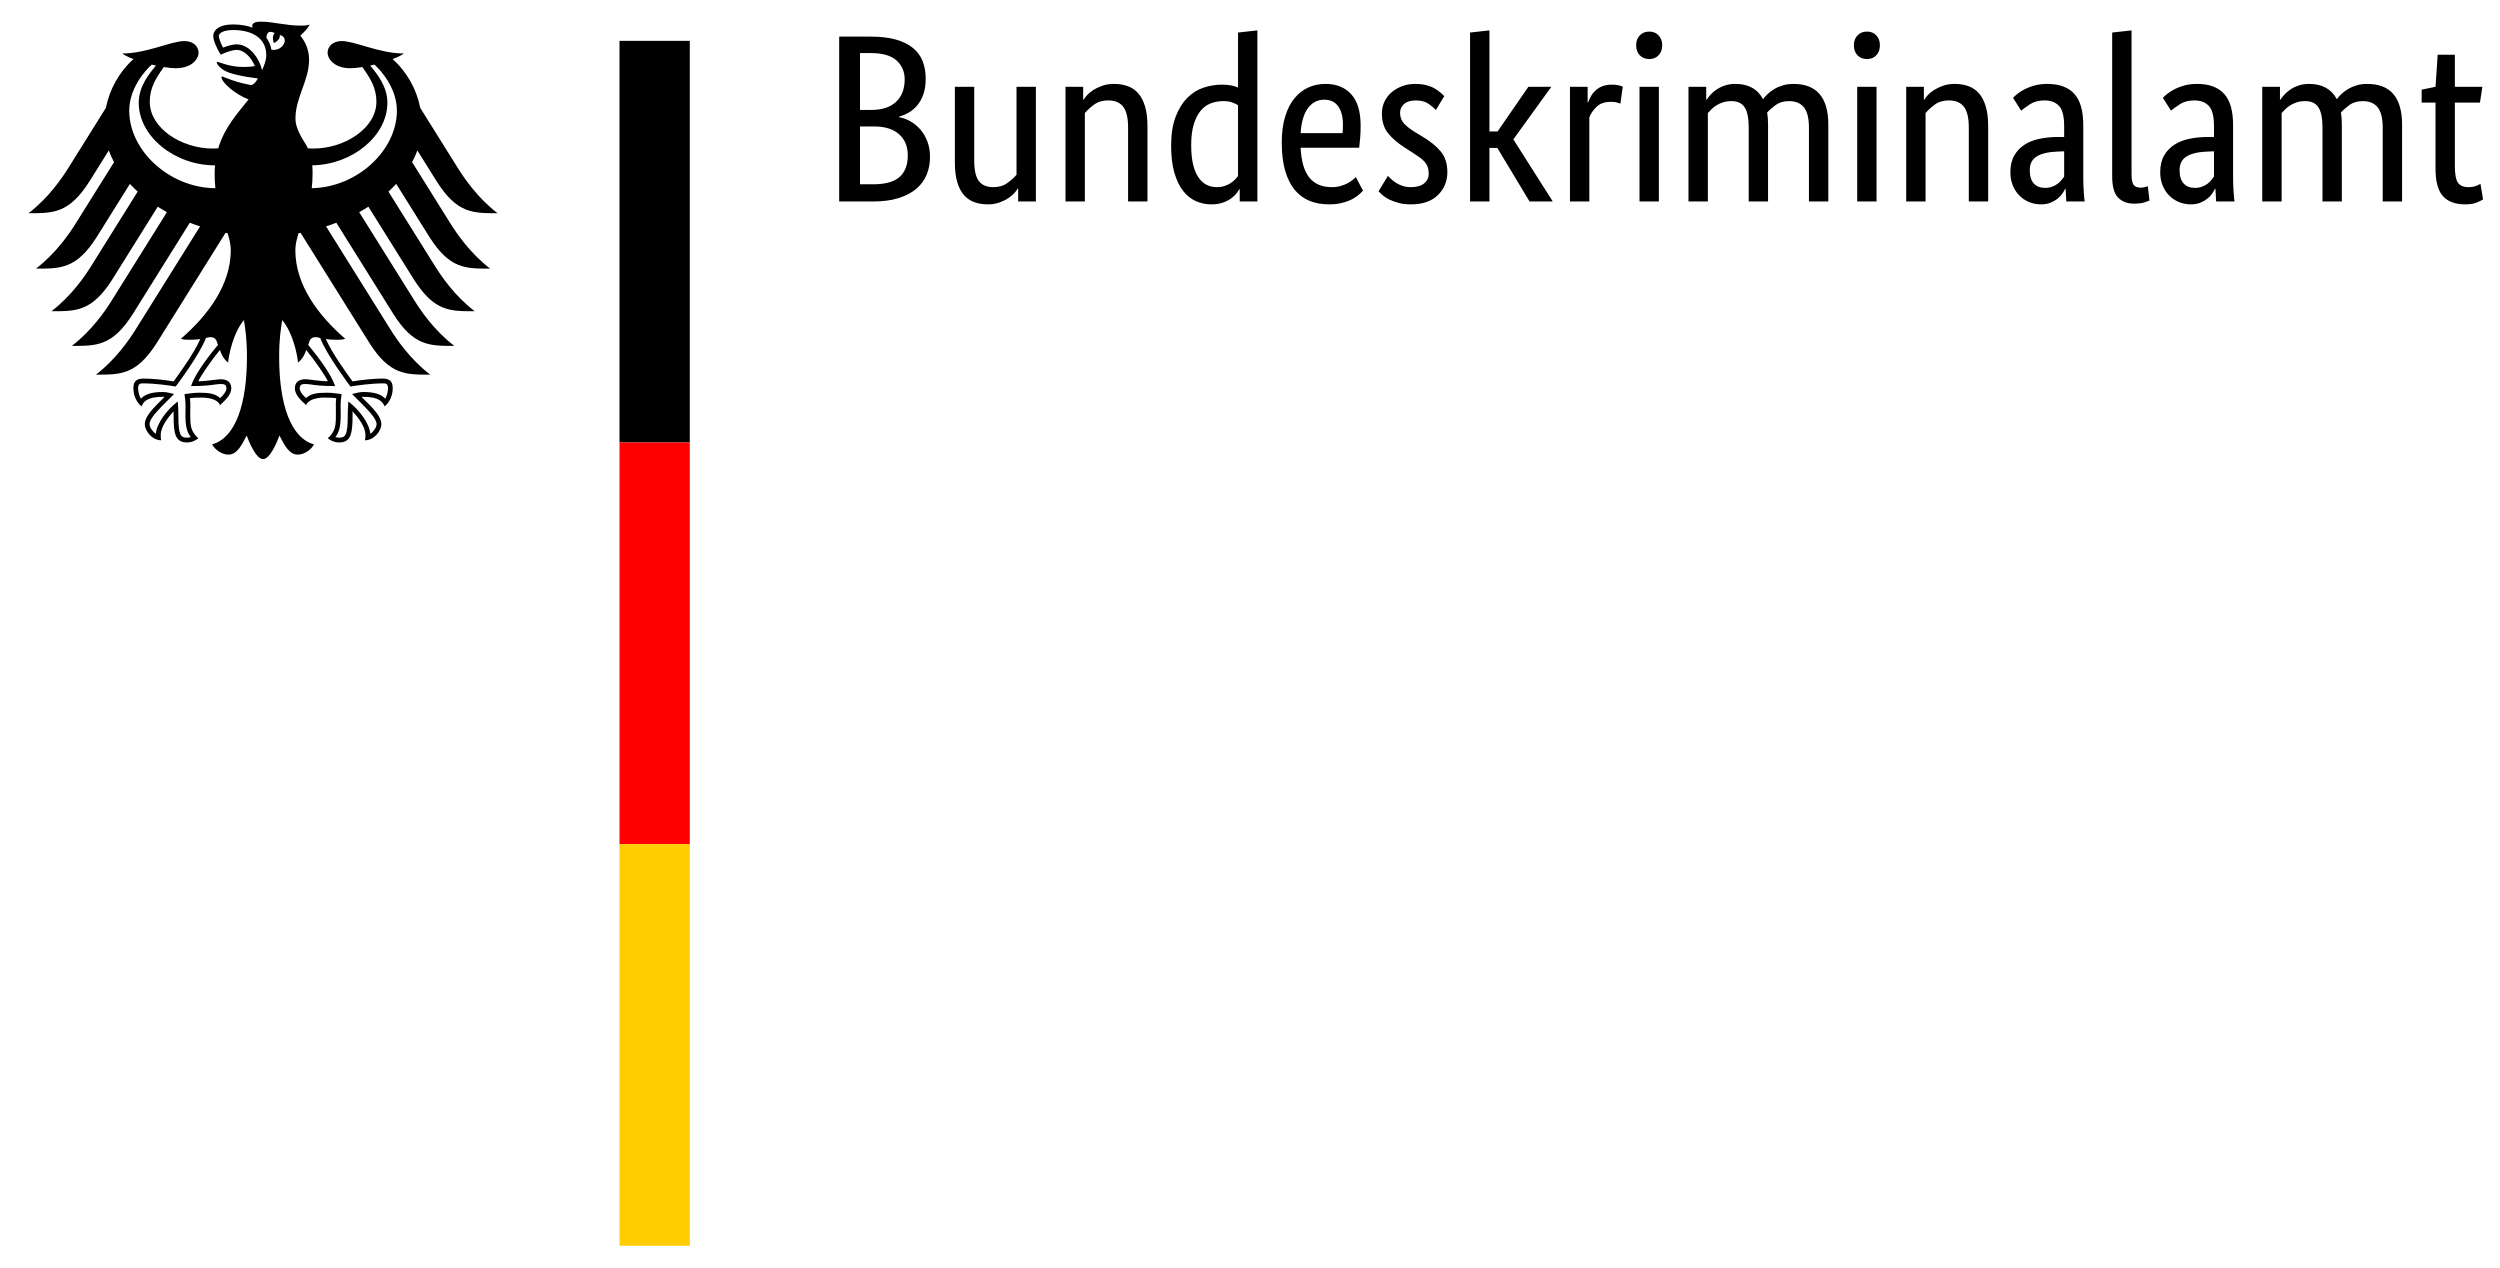 <svg width="71" height="36" viewBox="0 0 71 36" fill="none" xmlns="http://www.w3.org/2000/svg">
<g clip-path="url(#clip0_563_3324)">
<path d="M26.29 2.234C26.29 2.397 26.27 2.539 26.229 2.662C26.188 2.784 26.133 2.889 26.063 2.977C25.993 3.065 25.911 3.137 25.818 3.191C25.726 3.245 25.63 3.286 25.53 3.313V3.327C25.652 3.349 25.766 3.392 25.873 3.456C25.979 3.519 26.072 3.598 26.151 3.693C26.23 3.788 26.294 3.9 26.341 4.029C26.389 4.158 26.412 4.299 26.412 4.453C26.412 4.639 26.381 4.808 26.317 4.962C26.254 5.116 26.155 5.25 26.022 5.363C25.889 5.476 25.72 5.564 25.516 5.627C25.313 5.691 25.071 5.722 24.79 5.722H23.833V1.04H24.736C25.012 1.04 25.248 1.068 25.445 1.124C25.642 1.181 25.804 1.261 25.93 1.365C26.057 1.469 26.149 1.595 26.205 1.742C26.262 1.889 26.29 2.053 26.29 2.234ZM25.693 2.254C25.693 2.037 25.616 1.858 25.462 1.718C25.308 1.578 25.066 1.508 24.736 1.508H24.424V3.123H24.729C25.046 3.123 25.286 3.046 25.448 2.892C25.611 2.739 25.693 2.526 25.693 2.254ZM25.781 4.413C25.781 4.159 25.698 3.959 25.533 3.812C25.368 3.665 25.132 3.591 24.824 3.591H24.424V5.234H24.79C25.139 5.234 25.391 5.165 25.547 5.027C25.703 4.889 25.781 4.684 25.781 4.413ZM29.419 5.722H28.916V5.356H28.903C28.889 5.383 28.86 5.423 28.815 5.475C28.77 5.527 28.712 5.576 28.642 5.624C28.572 5.671 28.487 5.713 28.387 5.75C28.288 5.786 28.177 5.804 28.055 5.804C27.91 5.804 27.78 5.782 27.664 5.739C27.549 5.696 27.451 5.627 27.369 5.532C27.288 5.437 27.226 5.314 27.183 5.162C27.14 5.011 27.118 4.824 27.118 4.603V2.465H27.668V4.562C27.668 4.833 27.712 5.027 27.8 5.142C27.888 5.257 28.025 5.315 28.211 5.315C28.369 5.315 28.503 5.276 28.611 5.196C28.72 5.117 28.806 5.039 28.869 4.962V2.465H29.419V5.722ZM32.038 5.722V3.625C32.038 3.349 31.992 3.151 31.899 3.031C31.806 2.912 31.665 2.852 31.475 2.852C31.312 2.852 31.177 2.892 31.068 2.974C30.959 3.055 30.873 3.134 30.81 3.211V5.722H30.26V2.465H30.762V2.831H30.776C30.79 2.804 30.819 2.765 30.864 2.712C30.91 2.66 30.968 2.611 31.041 2.563C31.113 2.516 31.199 2.474 31.299 2.438C31.398 2.401 31.511 2.383 31.638 2.383C31.783 2.383 31.914 2.405 32.032 2.448C32.149 2.491 32.249 2.56 32.33 2.655C32.412 2.75 32.475 2.873 32.52 3.025C32.566 3.176 32.588 3.363 32.588 3.585V5.722H32.038ZM33.26 4.141C33.26 3.811 33.303 3.535 33.389 3.313C33.475 3.091 33.586 2.913 33.721 2.777C33.857 2.641 34.011 2.545 34.183 2.488C34.355 2.432 34.527 2.404 34.699 2.404C34.803 2.404 34.893 2.412 34.97 2.427C35.047 2.443 35.111 2.462 35.16 2.485V0.924L35.71 0.863V5.722H35.208V5.376H35.194C35.181 5.403 35.156 5.441 35.12 5.488C35.083 5.536 35.034 5.583 34.97 5.631C34.907 5.678 34.828 5.719 34.733 5.753C34.638 5.787 34.527 5.804 34.4 5.804C34.246 5.804 34.1 5.773 33.962 5.712C33.825 5.651 33.703 5.554 33.599 5.42C33.495 5.287 33.413 5.115 33.352 4.905C33.291 4.694 33.26 4.44 33.26 4.141ZM34.55 5.315C34.636 5.315 34.712 5.304 34.78 5.281C34.848 5.259 34.907 5.23 34.957 5.196C35.007 5.162 35.048 5.127 35.082 5.091C35.116 5.055 35.142 5.023 35.16 4.996V2.987C35.111 2.956 35.053 2.929 34.987 2.906C34.922 2.883 34.839 2.872 34.74 2.872C34.613 2.872 34.494 2.893 34.383 2.936C34.272 2.979 34.176 3.051 34.095 3.15C34.013 3.25 33.949 3.379 33.901 3.537C33.854 3.695 33.83 3.89 33.83 4.121C33.83 4.347 33.849 4.536 33.888 4.687C33.926 4.839 33.979 4.961 34.047 5.054C34.115 5.147 34.192 5.213 34.278 5.254C34.364 5.295 34.455 5.315 34.55 5.315ZM38.642 3.564C38.642 3.704 38.637 3.825 38.628 3.927C38.619 4.029 38.61 4.118 38.601 4.195H36.938C36.956 4.58 37.039 4.863 37.186 5.044C37.333 5.225 37.545 5.315 37.821 5.315C37.916 5.315 38.002 5.304 38.079 5.281C38.156 5.259 38.222 5.231 38.279 5.2C38.335 5.168 38.383 5.136 38.421 5.105C38.46 5.073 38.488 5.048 38.506 5.03L38.71 5.417C38.687 5.44 38.653 5.472 38.608 5.515C38.563 5.558 38.502 5.601 38.425 5.644C38.348 5.687 38.253 5.725 38.14 5.756C38.027 5.788 37.893 5.804 37.739 5.804C37.536 5.804 37.351 5.77 37.186 5.702C37.021 5.634 36.881 5.529 36.765 5.386C36.65 5.244 36.561 5.063 36.497 4.843C36.434 4.624 36.402 4.361 36.402 4.053C36.402 3.763 36.435 3.513 36.501 3.303C36.566 3.092 36.656 2.919 36.769 2.784C36.882 2.648 37.013 2.547 37.162 2.482C37.312 2.416 37.472 2.383 37.644 2.383C37.956 2.383 38.201 2.482 38.377 2.679C38.554 2.875 38.642 3.171 38.642 3.564ZM37.61 2.831C37.416 2.831 37.26 2.913 37.142 3.076C37.024 3.238 36.956 3.474 36.938 3.781H38.126C38.131 3.759 38.134 3.726 38.136 3.683C38.139 3.64 38.14 3.594 38.14 3.544C38.14 3.318 38.094 3.142 38.004 3.018C37.913 2.893 37.782 2.831 37.61 2.831ZM40.78 3.123C40.743 3.082 40.678 3.027 40.583 2.957C40.488 2.887 40.364 2.852 40.21 2.852C40.065 2.852 39.954 2.886 39.877 2.953C39.8 3.021 39.762 3.103 39.762 3.198C39.762 3.32 39.797 3.421 39.867 3.5C39.937 3.579 40.044 3.664 40.189 3.754L40.393 3.876C40.615 4.008 40.789 4.149 40.916 4.301C41.042 4.452 41.105 4.648 41.105 4.888C41.105 5.146 41.016 5.363 40.837 5.539C40.659 5.716 40.402 5.804 40.067 5.804C39.936 5.804 39.821 5.79 39.721 5.763C39.621 5.736 39.534 5.704 39.46 5.668C39.385 5.632 39.323 5.592 39.273 5.549C39.223 5.506 39.183 5.467 39.151 5.431L39.416 4.996C39.443 5.023 39.476 5.055 39.514 5.091C39.553 5.127 39.599 5.162 39.653 5.196C39.707 5.23 39.769 5.259 39.836 5.281C39.904 5.304 39.983 5.315 40.074 5.315C40.237 5.315 40.361 5.279 40.447 5.207C40.533 5.134 40.576 5.046 40.576 4.942C40.576 4.865 40.566 4.798 40.546 4.742C40.525 4.685 40.495 4.634 40.454 4.589C40.413 4.544 40.364 4.501 40.305 4.46C40.246 4.419 40.178 4.374 40.101 4.324L39.898 4.195C39.694 4.064 39.534 3.926 39.419 3.781C39.304 3.637 39.246 3.451 39.246 3.225C39.246 3.103 39.27 2.991 39.317 2.889C39.365 2.787 39.431 2.699 39.517 2.624C39.603 2.55 39.704 2.491 39.819 2.448C39.935 2.405 40.058 2.383 40.189 2.383C40.316 2.383 40.425 2.396 40.515 2.421C40.606 2.446 40.684 2.477 40.749 2.516C40.815 2.554 40.869 2.593 40.912 2.631C40.955 2.67 40.99 2.702 41.017 2.729L40.78 3.123ZM42.979 3.958L44.099 5.722H43.44L42.524 4.202H42.3V5.722H41.75V0.924L42.3 0.863V3.734H42.531L43.406 2.465H44.058L42.979 3.958ZM46.019 2.947C46.005 2.938 45.976 2.926 45.931 2.913C45.886 2.899 45.825 2.892 45.748 2.892C45.576 2.892 45.441 2.939 45.344 3.031C45.247 3.124 45.178 3.225 45.137 3.333V5.722H44.587V2.465H45.089V2.906H45.103C45.126 2.843 45.155 2.78 45.191 2.719C45.227 2.658 45.273 2.604 45.327 2.556C45.381 2.509 45.446 2.472 45.52 2.444C45.595 2.417 45.684 2.404 45.788 2.404C45.865 2.404 45.928 2.41 45.975 2.424C46.023 2.438 46.06 2.449 46.087 2.458L46.019 2.947ZM47.112 5.722H46.562V2.465H47.112V5.722ZM46.84 1.677C46.727 1.677 46.637 1.641 46.569 1.569C46.501 1.497 46.467 1.402 46.467 1.284C46.467 1.171 46.501 1.078 46.569 1.006C46.637 0.933 46.727 0.897 46.84 0.897C46.949 0.897 47.037 0.933 47.105 1.006C47.173 1.078 47.207 1.171 47.207 1.284C47.207 1.402 47.173 1.497 47.105 1.569C47.037 1.641 46.949 1.677 46.84 1.677ZM49.664 5.722V3.625C49.664 3.358 49.625 3.166 49.548 3.048C49.471 2.931 49.347 2.872 49.175 2.872C49.084 2.872 49.004 2.883 48.934 2.906C48.864 2.929 48.802 2.957 48.747 2.991C48.693 3.025 48.646 3.062 48.605 3.103C48.564 3.143 48.53 3.18 48.503 3.211V5.722H47.953V2.465H48.456V2.831H48.469C48.492 2.795 48.526 2.751 48.571 2.699C48.616 2.647 48.673 2.597 48.741 2.55C48.809 2.502 48.888 2.462 48.978 2.431C49.069 2.399 49.17 2.383 49.283 2.383C49.654 2.383 49.917 2.528 50.071 2.818C50.102 2.772 50.145 2.724 50.2 2.672C50.254 2.62 50.317 2.572 50.39 2.529C50.462 2.486 50.544 2.451 50.634 2.424C50.725 2.397 50.824 2.383 50.933 2.383C51.593 2.383 51.924 2.768 51.924 3.537V5.722H51.374V3.625C51.374 3.358 51.326 3.166 51.231 3.048C51.136 2.931 50.996 2.872 50.811 2.872C50.657 2.872 50.529 2.909 50.427 2.984C50.325 3.059 50.245 3.13 50.186 3.198C50.195 3.248 50.202 3.301 50.206 3.357C50.211 3.414 50.213 3.474 50.213 3.537V5.722H49.664ZM53.294 5.722H52.745V2.465H53.294V5.722ZM53.023 1.677C52.91 1.677 52.819 1.641 52.752 1.569C52.684 1.497 52.65 1.402 52.65 1.284C52.65 1.171 52.684 1.078 52.752 1.006C52.819 0.933 52.91 0.897 53.023 0.897C53.132 0.897 53.22 0.933 53.288 1.006C53.356 1.078 53.389 1.171 53.389 1.284C53.389 1.402 53.356 1.497 53.288 1.569C53.22 1.641 53.132 1.677 53.023 1.677ZM55.914 5.722V3.625C55.914 3.349 55.868 3.151 55.775 3.031C55.682 2.912 55.541 2.852 55.351 2.852C55.188 2.852 55.052 2.892 54.944 2.974C54.835 3.055 54.749 3.134 54.686 3.211V5.722H54.136V2.465H54.638V2.831H54.652C54.665 2.804 54.695 2.765 54.74 2.712C54.785 2.66 54.844 2.611 54.916 2.563C54.989 2.516 55.075 2.474 55.174 2.438C55.274 2.401 55.387 2.383 55.514 2.383C55.659 2.383 55.79 2.405 55.907 2.448C56.025 2.491 56.125 2.56 56.206 2.655C56.288 2.75 56.351 2.873 56.396 3.025C56.441 3.176 56.464 3.363 56.464 3.585V5.722H55.914ZM57.095 4.894C57.095 4.704 57.131 4.546 57.204 4.419C57.276 4.293 57.373 4.19 57.495 4.111C57.618 4.031 57.761 3.975 57.926 3.941C58.092 3.907 58.267 3.89 58.452 3.89H58.622V3.578C58.622 3.302 58.574 3.112 58.476 3.008C58.379 2.904 58.242 2.852 58.066 2.852C57.903 2.852 57.767 2.887 57.658 2.957C57.55 3.027 57.464 3.089 57.401 3.143L57.17 2.777C57.206 2.741 57.252 2.7 57.309 2.655C57.365 2.61 57.434 2.567 57.516 2.526C57.597 2.485 57.69 2.451 57.794 2.424C57.898 2.397 58.016 2.383 58.147 2.383C58.482 2.383 58.735 2.476 58.907 2.662C59.079 2.847 59.165 3.146 59.165 3.557V5.044C59.165 5.184 59.17 5.321 59.179 5.454C59.188 5.588 59.197 5.677 59.206 5.722H58.683L58.663 5.363H58.649C58.631 5.403 58.604 5.45 58.568 5.502C58.532 5.554 58.486 5.601 58.432 5.644C58.378 5.687 58.312 5.725 58.235 5.756C58.158 5.788 58.068 5.804 57.964 5.804C57.842 5.804 57.727 5.781 57.621 5.736C57.515 5.691 57.422 5.627 57.343 5.546C57.264 5.465 57.203 5.368 57.16 5.257C57.117 5.147 57.095 5.026 57.095 4.894ZM58.079 5.336C58.156 5.336 58.224 5.324 58.283 5.302C58.342 5.279 58.392 5.252 58.435 5.22C58.478 5.189 58.515 5.153 58.544 5.115C58.574 5.077 58.599 5.044 58.622 5.017V4.297L58.446 4.304C58.183 4.313 57.984 4.358 57.848 4.44C57.713 4.521 57.645 4.652 57.645 4.833C57.645 5.001 57.683 5.126 57.76 5.21C57.837 5.294 57.943 5.336 58.079 5.336ZM60.536 4.962C60.536 5.098 60.555 5.193 60.594 5.247C60.632 5.302 60.699 5.329 60.794 5.329C60.844 5.329 60.886 5.324 60.919 5.315C60.953 5.306 60.979 5.297 60.998 5.288L61.045 5.695C61.018 5.709 60.968 5.727 60.896 5.75C60.823 5.772 60.726 5.783 60.604 5.783C60.418 5.783 60.269 5.727 60.156 5.614C60.043 5.501 59.986 5.299 59.986 5.01V0.924L60.536 0.863V4.962ZM61.35 4.894C61.35 4.704 61.387 4.546 61.459 4.419C61.531 4.293 61.629 4.19 61.751 4.111C61.873 4.031 62.017 3.975 62.182 3.941C62.347 3.907 62.522 3.89 62.708 3.89H62.877V3.578C62.877 3.302 62.829 3.112 62.731 3.008C62.634 2.904 62.497 2.852 62.321 2.852C62.158 2.852 62.022 2.887 61.914 2.957C61.805 3.027 61.719 3.089 61.656 3.143L61.425 2.777C61.461 2.741 61.508 2.7 61.564 2.655C61.621 2.61 61.69 2.567 61.771 2.526C61.853 2.485 61.945 2.451 62.049 2.424C62.154 2.397 62.271 2.383 62.402 2.383C62.737 2.383 62.99 2.476 63.162 2.662C63.334 2.847 63.42 3.146 63.42 3.557V5.044C63.42 5.184 63.425 5.321 63.434 5.454C63.443 5.588 63.452 5.677 63.461 5.722H62.938L62.918 5.363H62.904C62.886 5.403 62.859 5.45 62.823 5.502C62.787 5.554 62.742 5.601 62.687 5.644C62.633 5.687 62.568 5.725 62.491 5.756C62.414 5.788 62.323 5.804 62.219 5.804C62.097 5.804 61.983 5.781 61.876 5.736C61.77 5.691 61.677 5.627 61.598 5.546C61.519 5.465 61.458 5.368 61.415 5.257C61.372 5.147 61.35 5.026 61.35 4.894ZM62.334 5.336C62.411 5.336 62.479 5.324 62.538 5.302C62.597 5.279 62.648 5.252 62.691 5.22C62.734 5.189 62.77 5.153 62.799 5.115C62.829 5.077 62.855 5.044 62.877 5.017V4.297L62.701 4.304C62.438 4.313 62.239 4.358 62.104 4.44C61.968 4.521 61.9 4.652 61.9 4.833C61.9 5.001 61.938 5.126 62.016 5.21C62.092 5.294 62.199 5.336 62.334 5.336ZM65.959 5.722V3.625C65.959 3.358 65.92 3.166 65.843 3.048C65.766 2.931 65.642 2.872 65.47 2.872C65.379 2.872 65.299 2.883 65.229 2.906C65.159 2.929 65.097 2.957 65.042 2.991C64.988 3.025 64.941 3.062 64.9 3.103C64.859 3.143 64.825 3.18 64.798 3.211V5.722H64.248V2.465H64.751V2.831H64.764C64.787 2.795 64.821 2.751 64.866 2.699C64.911 2.647 64.968 2.597 65.036 2.55C65.103 2.502 65.183 2.462 65.273 2.431C65.364 2.399 65.465 2.383 65.579 2.383C65.95 2.383 66.212 2.528 66.366 2.818C66.397 2.772 66.44 2.724 66.495 2.672C66.549 2.62 66.612 2.572 66.685 2.529C66.757 2.486 66.839 2.451 66.929 2.424C67.02 2.397 67.119 2.383 67.228 2.383C67.888 2.383 68.219 2.768 68.219 3.537V5.722H67.669V3.625C67.669 3.358 67.621 3.166 67.526 3.048C67.431 2.931 67.291 2.872 67.106 2.872C66.952 2.872 66.824 2.909 66.722 2.984C66.62 3.059 66.54 3.13 66.481 3.198C66.49 3.248 66.497 3.301 66.501 3.357C66.506 3.414 66.508 3.474 66.508 3.537V5.722H65.959ZM70.431 2.913H69.718V4.718C69.718 4.949 69.748 5.106 69.807 5.19C69.865 5.273 69.965 5.315 70.105 5.315C70.187 5.315 70.257 5.304 70.316 5.281C70.374 5.259 70.418 5.238 70.445 5.22L70.519 5.661C70.497 5.679 70.442 5.708 70.356 5.746C70.27 5.785 70.155 5.804 70.01 5.804C69.73 5.804 69.519 5.726 69.379 5.57C69.239 5.414 69.169 5.155 69.169 4.793V2.913H68.775V2.546L69.169 2.465L69.23 1.555H69.718V2.465H70.499L70.431 2.913Z" fill="black"/>
<path d="M8.853 5.345C8.868 5.218 8.877 5.086 8.877 4.951C8.877 4.878 8.878 4.792 8.869 4.695C10.005 4.679 11.002 3.86 11.002 2.919C11.002 2.44 10.69 2.078 10.514 1.862C10.553 1.853 10.593 1.844 10.633 1.835C10.8 1.979 11.272 2.494 11.272 3.143C11.272 4.273 10.143 5.322 8.853 5.345ZM7.708 1.411C7.686 1.285 7.639 1.171 7.566 1.073C7.57 0.957 7.617 0.847 7.802 0.938C7.702 1.041 7.779 1.223 7.779 1.223C7.779 1.223 7.985 1.127 7.942 0.992C8.246 1.065 8.027 1.474 7.708 1.411ZM7.443 1.991C7.403 1.822 7.316 1.649 7.206 1.518C7.106 1.399 6.94 1.259 6.716 1.259C6.614 1.259 6.443 1.306 6.334 1.353C6.294 1.278 6.214 1.1 6.214 1.02C6.214 0.937 6.354 0.853 6.622 0.853C7.21 0.853 7.562 1.119 7.562 1.565C7.562 1.722 7.499 1.864 7.443 1.991ZM8.955 9.576C9.023 9.576 9.056 9.587 9.096 9.602C9.266 10.062 9.919 10.932 9.946 10.969L9.952 10.977L9.961 10.975C10.122 10.949 10.531 10.888 10.873 10.888H10.881C10.918 10.888 10.96 10.888 10.987 10.914C11.009 10.936 11.02 10.975 11.02 11.03C11.02 11.115 10.984 11.261 10.941 11.323C10.821 11.192 10.626 11.133 10.315 11.133C10.222 11.133 10.111 11.162 10.051 11.177L10.026 11.183L9.998 11.19L10.178 11.37C10.455 11.647 10.695 11.886 10.695 12.045C10.695 12.141 10.601 12.266 10.516 12.321C10.497 12.03 10.203 11.639 9.916 11.421L9.891 11.403L9.887 11.505C9.883 11.575 9.876 11.679 9.876 11.791C9.876 12.346 9.82 12.43 9.628 12.43C9.598 12.43 9.553 12.422 9.525 12.412C9.633 12.278 9.676 12.101 9.676 11.79L9.675 11.647L9.673 11.532C9.673 11.405 9.686 11.311 9.696 11.235L9.702 11.192L9.672 11.188C9.582 11.176 9.414 11.153 9.287 11.153C9.012 11.153 8.826 11.178 8.692 11.305C8.603 11.233 8.512 11.109 8.512 11.031C8.512 10.915 8.584 10.906 8.678 10.906C8.726 10.906 8.771 10.913 8.832 10.92C8.95 10.938 9.128 10.964 9.493 10.964H9.516L9.509 10.942C9.416 10.677 9.162 10.291 8.754 9.796C8.791 9.663 8.826 9.576 8.955 9.576ZM5.434 10.942L5.426 10.964H5.449C5.814 10.964 5.992 10.938 6.11 10.92C6.172 10.913 6.216 10.906 6.264 10.906C6.358 10.906 6.431 10.915 6.431 11.031C6.431 11.109 6.339 11.233 6.251 11.305C6.116 11.178 5.93 11.153 5.656 11.153C5.528 11.153 5.36 11.176 5.271 11.188L5.256 11.19L5.24 11.192L5.245 11.235C5.256 11.311 5.269 11.405 5.269 11.532L5.268 11.647L5.266 11.79C5.266 12.101 5.309 12.278 5.418 12.412C5.389 12.422 5.344 12.43 5.314 12.43C5.122 12.43 5.066 12.346 5.066 11.791C5.066 11.679 5.06 11.575 5.056 11.505L5.05 11.402L5.026 11.421C4.74 11.639 4.445 12.03 4.427 12.321C4.341 12.266 4.247 12.141 4.247 12.045C4.247 11.886 4.487 11.647 4.764 11.37L4.923 11.21L4.944 11.19L4.891 11.177C4.831 11.162 4.721 11.133 4.627 11.133C4.316 11.133 4.122 11.192 4.002 11.323C3.958 11.261 3.922 11.115 3.922 11.03C3.922 10.975 3.933 10.936 3.955 10.914C3.982 10.888 4.024 10.888 4.061 10.888H4.069C4.412 10.888 4.821 10.949 4.981 10.975L4.991 10.977L4.996 10.969C5.024 10.932 5.677 10.062 5.847 9.602C5.885 9.587 5.919 9.576 5.987 9.576C6.116 9.576 6.152 9.663 6.189 9.796C5.78 10.291 5.526 10.677 5.434 10.942ZM3.67 3.143C3.67 2.494 4.143 1.979 4.31 1.835C4.35 1.844 4.389 1.853 4.429 1.862C4.253 2.078 3.94 2.44 3.94 2.919C3.94 3.87 4.956 4.696 6.107 4.696C6.1 4.777 6.096 4.863 6.096 4.951C6.096 5.092 6.104 5.222 6.117 5.345C4.816 5.337 3.67 4.281 3.67 3.143ZM12.399 5.147C12.983 6.07 13.44 6.055 14.13 6.055C13.559 5.617 13.182 5.057 13.002 4.771L11.935 3.064C11.832 2.537 11.559 2.044 11.15 1.678C11.288 1.626 11.402 1.571 11.47 1.519C10.774 1.519 10.084 1.166 9.704 1.166C9.46 1.166 9.303 1.312 9.303 1.504C9.319 1.719 9.54 1.938 9.949 1.938C10.041 1.938 10.16 1.926 10.29 1.904C10.511 2.213 10.69 2.492 10.69 2.89C10.69 3.637 9.797 4.219 8.895 4.219C8.844 4.219 8.795 4.217 8.744 4.213C8.663 4.028 8.391 3.717 8.391 3.364C8.391 2.77 8.778 2.285 8.778 1.697C8.778 1.332 8.6 1.105 8.532 1.011C8.642 0.908 8.763 0.782 8.792 0.696C8.727 0.724 8.651 0.727 8.54 0.727C8.107 0.727 7.755 0.615 7.412 0.615C7.215 0.615 7.163 0.675 7.163 0.733C7.163 0.754 7.166 0.775 7.171 0.786C7.098 0.757 7.03 0.738 6.948 0.724C6.847 0.704 6.738 0.694 6.622 0.694C6.204 0.694 6.056 0.87 6.056 1.02C6.056 1.146 6.156 1.378 6.269 1.554C6.432 1.472 6.627 1.417 6.716 1.417C6.938 1.417 7.135 1.628 7.239 1.878C7.09 1.896 7.062 1.902 6.911 1.902C6.505 1.902 6.228 1.757 6.171 1.757C6.166 1.757 6.155 1.76 6.155 1.769C6.155 1.826 6.27 1.977 6.497 2.059C6.797 2.169 7.245 2.214 7.32 2.227C7.32 2.24 7.244 2.381 7.159 2.409C7.141 2.415 7.127 2.415 7.106 2.411C6.793 2.349 6.706 2.323 6.31 2.172C6.298 2.168 6.29 2.175 6.29 2.188C6.29 2.344 6.696 2.691 7.06 2.823C6.756 3.211 6.377 3.608 6.198 4.213C6.147 4.217 6.098 4.219 6.047 4.219C5.146 4.219 4.253 3.637 4.253 2.89C4.253 2.492 4.431 2.213 4.652 1.904C4.782 1.926 4.9 1.938 4.993 1.938C5.402 1.938 5.624 1.719 5.64 1.504C5.64 1.312 5.483 1.166 5.238 1.166C4.858 1.166 4.169 1.519 3.471 1.519C3.54 1.571 3.654 1.626 3.791 1.678C3.383 2.044 3.111 2.537 3.007 3.064L1.94 4.771C1.761 5.057 1.382 5.617 0.811 6.055C1.501 6.055 1.959 6.07 2.543 5.147L3.09 4.272C3.13 4.386 3.18 4.496 3.239 4.605L2.151 6.345C1.97 6.633 1.595 7.189 1.022 7.629C1.712 7.629 2.169 7.645 2.753 6.722L3.689 5.223C3.759 5.298 3.833 5.371 3.91 5.441L2.59 7.555C2.408 7.845 2.035 8.399 1.461 8.839C2.151 8.839 2.608 8.855 3.192 7.932L4.48 5.87C4.565 5.924 4.651 5.976 4.741 6.025L3.169 8.54C2.988 8.829 2.615 9.382 2.04 9.823C2.73 9.823 3.188 9.839 3.772 8.917L5.39 6.326C5.486 6.362 5.583 6.398 5.682 6.429L3.853 9.356C3.674 9.642 3.293 10.204 2.725 10.64C3.414 10.64 3.872 10.656 4.456 9.733L6.405 6.613C6.425 6.617 6.444 6.619 6.464 6.623C6.517 6.792 6.554 6.95 6.554 7.107C6.554 8.087 5.91 8.953 5.138 9.621C5.188 9.643 5.274 9.65 5.353 9.65C5.513 9.65 5.616 9.642 5.688 9.629C5.509 10.036 5.125 10.561 4.931 10.832C4.678 10.787 4.31 10.751 4.069 10.751C3.817 10.751 3.789 10.899 3.789 11.03C3.789 11.259 3.896 11.441 4.02 11.542C4.067 11.425 4.161 11.269 4.627 11.269C4.636 11.269 4.652 11.27 4.673 11.272C4.538 11.423 4.112 11.768 4.112 12.045C4.112 12.229 4.313 12.504 4.578 12.504C4.563 12.445 4.565 12.39 4.565 12.349C4.565 12.125 4.764 11.862 4.932 11.678C4.927 11.733 4.93 11.727 4.93 11.791C4.93 12.322 4.977 12.566 5.314 12.566C5.48 12.566 5.594 12.476 5.633 12.448C5.414 12.247 5.403 12.088 5.403 11.79C5.403 11.713 5.404 11.637 5.405 11.533C5.406 11.464 5.405 11.374 5.394 11.309C5.514 11.293 5.563 11.293 5.656 11.293C5.656 11.293 6.135 11.254 6.25 11.504C6.38 11.384 6.569 11.216 6.569 11.031C6.569 10.908 6.511 10.77 6.264 10.77C6.171 10.77 5.877 10.827 5.631 10.827C5.697 10.68 5.991 10.25 6.246 9.938C6.285 10.059 6.344 10.19 6.478 10.297C6.497 10.096 6.614 9.461 6.928 9.09C6.964 9.341 7.013 9.598 7.013 10.141C7.013 11.46 6.696 12.435 6.023 12.621C6.111 12.773 6.296 12.911 6.488 12.911C6.735 12.911 6.869 12.632 7.005 12.369C7.077 12.563 7.274 13.038 7.471 13.038C7.668 13.038 7.865 12.563 7.937 12.369C8.073 12.632 8.208 12.911 8.454 12.911C8.646 12.911 8.832 12.773 8.919 12.621C8.246 12.435 7.928 11.46 7.928 10.141C7.928 9.598 7.977 9.341 8.014 9.09C8.328 9.461 8.446 10.096 8.464 10.297C8.598 10.19 8.658 10.059 8.696 9.938C8.951 10.25 9.245 10.68 9.311 10.827C9.065 10.827 8.771 10.77 8.678 10.77C8.432 10.77 8.374 10.908 8.374 11.031C8.374 11.216 8.562 11.384 8.692 11.504C8.807 11.254 9.287 11.293 9.287 11.293C9.379 11.293 9.428 11.293 9.549 11.309C9.538 11.374 9.537 11.464 9.538 11.533C9.539 11.637 9.539 11.713 9.539 11.79C9.539 12.088 9.528 12.247 9.309 12.448C9.348 12.476 9.462 12.566 9.628 12.566C9.965 12.566 10.013 12.322 10.013 11.791C10.013 11.727 10.015 11.733 10.011 11.678C10.179 11.862 10.378 12.125 10.378 12.349C10.378 12.39 10.38 12.445 10.364 12.504C10.629 12.504 10.831 12.229 10.831 12.045C10.831 11.768 10.405 11.423 10.268 11.272C10.29 11.27 10.306 11.269 10.315 11.269C10.781 11.269 10.875 11.425 10.922 11.542C11.046 11.441 11.153 11.259 11.153 11.03C11.153 10.899 11.125 10.751 10.873 10.751C10.632 10.751 10.265 10.787 10.012 10.832C9.817 10.561 9.434 10.036 9.254 9.629C9.327 9.642 9.43 9.65 9.589 9.65C9.669 9.65 9.754 9.643 9.804 9.621C9.032 8.953 8.388 8.087 8.388 7.107C8.388 6.95 8.426 6.792 8.479 6.623C8.497 6.619 8.518 6.617 8.537 6.613L10.487 9.733C11.07 10.656 11.528 10.64 12.218 10.64C11.649 10.204 11.268 9.642 11.089 9.356L9.26 6.429C9.359 6.398 9.457 6.362 9.552 6.326L11.171 8.917C11.755 9.839 12.212 9.823 12.902 9.823C12.328 9.382 11.955 8.829 11.773 8.54L10.201 6.025C10.29 5.976 10.378 5.924 10.462 5.87L11.751 7.932C12.335 8.855 12.791 8.839 13.481 8.839C12.907 8.399 12.535 7.845 12.353 7.555L11.032 5.441C11.11 5.371 11.184 5.298 11.253 5.223L12.19 6.722C12.773 7.645 13.23 7.629 13.921 7.629C13.347 7.189 12.973 6.633 12.791 6.345L11.704 4.605C11.762 4.496 11.812 4.386 11.853 4.272L12.399 5.147Z" fill="black"/>
<path d="M19.59 12.566H17.594V1.16H19.59V12.566Z" fill="black"/>
<path d="M19.59 23.973H17.594V12.566H19.59V23.973Z" fill="#FF0000"/>
<path d="M19.59 35.379H17.594V23.972H19.59V35.379Z" fill="#FFCC00"/>
</g>
<defs>
<clipPath id="clip0_563_3324">
<rect width="70.598" height="35.412" fill="white" transform="translate(0.369 0.31)"/>
</clipPath>
</defs>
</svg>
